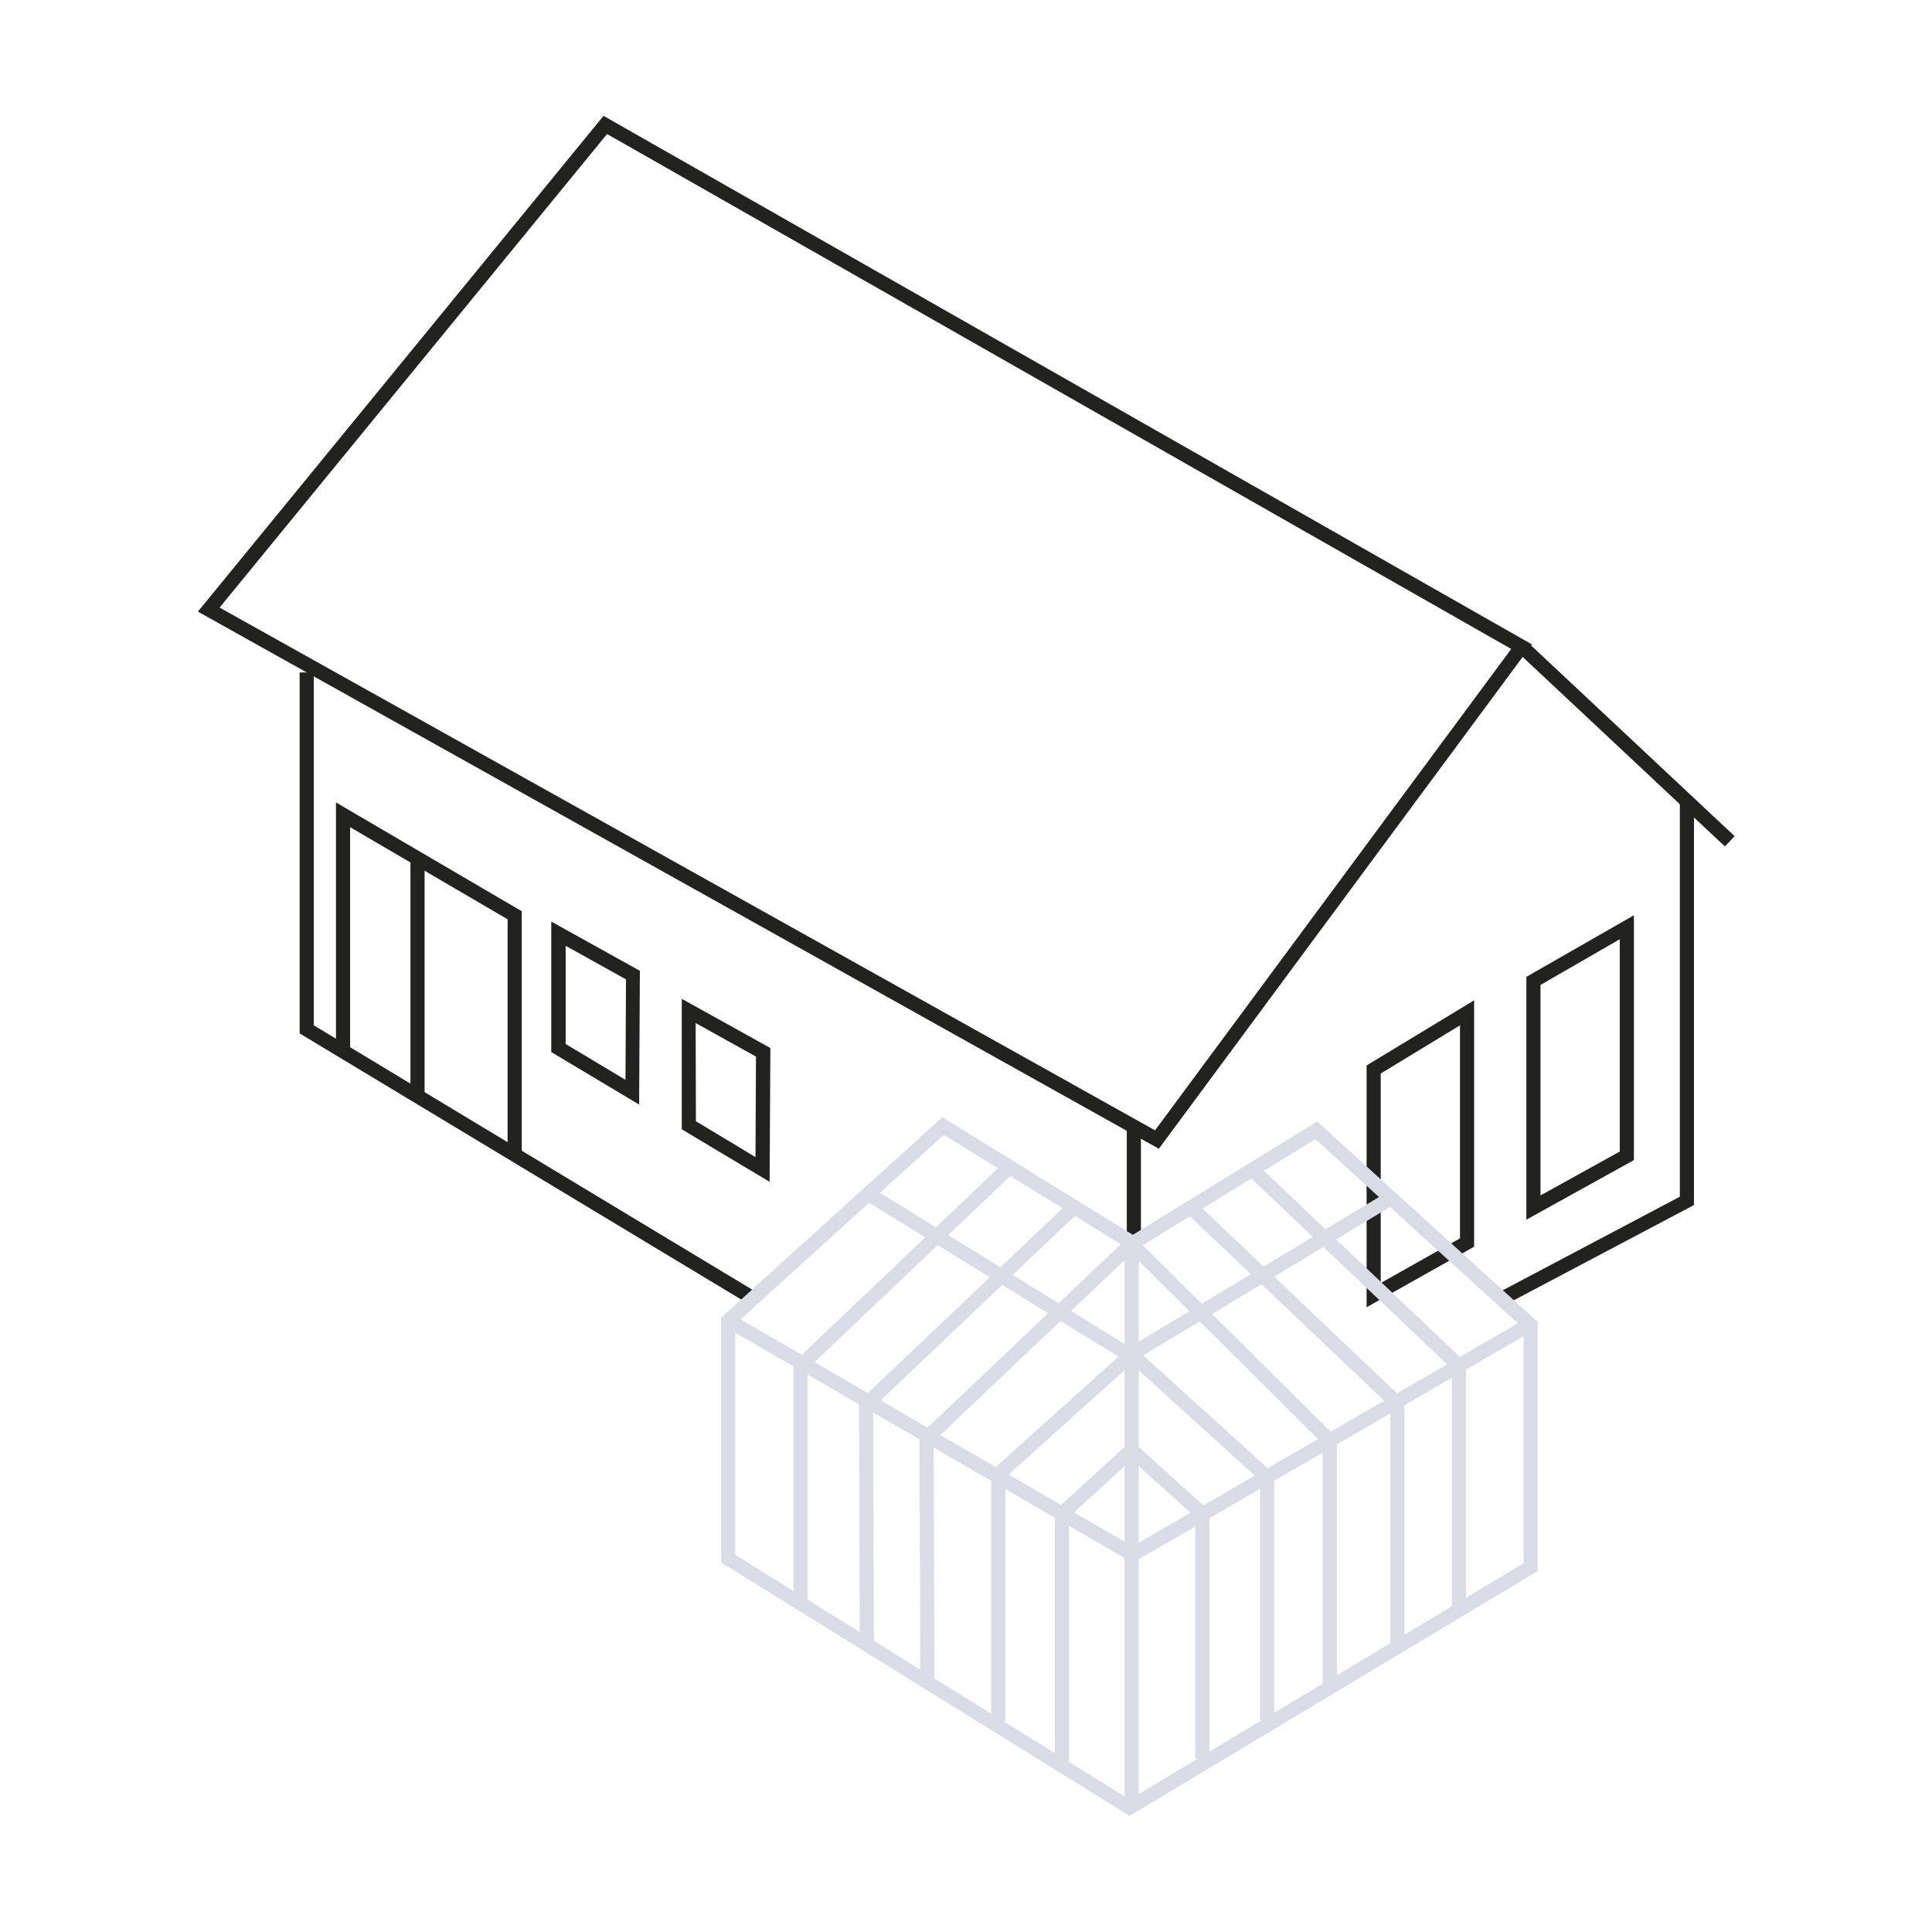 <?xml version="1.0" encoding="utf-8"?>
<!-- Generator: Adobe Illustrator 23.0.1, SVG Export Plug-In . SVG Version: 6.00 Build 0)  -->
<svg version="1.1" id="Ebene_1" xmlns="http://www.w3.org/2000/svg" xmlns:xlink="http://www.w3.org/1999/xlink" x="0px" y="0px"
	 viewBox="0 0 76.54 76.54" style="enable-background:new 0 0 76.54 76.54;" xml:space="preserve">
<style type="text/css">
	.st0{fill:#FFFFFF;}
	.st1{fill:#222221;}
	.st2{fill:#D9DCE6;}
</style>
<rect class="st0" width="76.54" height="76.54"/>
<g>
	<path class="st1" d="M54.14,51.79v-9.58l4.26-2.58v9.76L54.14,51.79z M54.7,42.53v8.3l3.14-1.77v-8.44L54.7,42.53z"/>
	<path class="st1" d="M60.47,48.32V38.7l4.26-2.44v9.7L60.47,48.32z M61.03,39.02v8.34l3.14-1.74v-8.41L61.03,39.02z"/>
	<path class="st1" d="M45.91,45.51L7.84,24.23L23.91,4.59l36.78,20.94L45.91,45.51z M8.7,24.07l37.06,20.71l14.11-19.07L24.05,5.31
		L8.7,24.07z"/>
	
		<rect x="64.11" y="23.84" transform="matrix(0.684 -0.73 0.73 0.684 -1.145 56.319)" class="st1" width="0.56" height="11.27"/>
	<polygon class="st1" points="29.59,51.62 11.87,40.94 11.87,26.64 12.43,26.64 12.43,40.62 29.88,51.14 	"/>
	<polygon class="st1" points="59.6,51.71 59.34,51.22 66.55,47.41 66.55,31.72 67.11,31.72 67.11,47.74 	"/>
	<polygon class="st1" points="20.67,45.78 20.11,45.78 20.11,36.42 13.87,32.77 13.87,41.66 13.31,41.66 13.31,31.79 20.67,36.1 	
		"/>
	<rect x="16.26" y="34.1" class="st1" width="0.56" height="9.32"/>
	<path class="st1" d="M25.32,43.76l-3.48-2.08v-5.17l3.51,1.95L25.32,43.76z M22.41,41.36l2.37,1.42l0.02-3.98l-2.39-1.33V41.36z"/>
	<path class="st1" d="M30.49,46.82l-3.48-2.08v-5.17l3.51,1.95L30.49,46.82z M27.57,44.42l2.36,1.42l0.02-3.98l-2.39-1.33
		L27.57,44.42L27.57,44.42z"/>
	<rect x="44.64" y="44.61" class="st1" width="0.56" height="4.46"/>
	<path class="st2" d="M44.75,71.94L28.57,61.9v-9.7l8.76-7.94l7.55,4.66l7.3-4.49l8.74,7.94v9.87L44.75,71.94z M29.13,61.6
		l15.62,9.69l15.61-9.36v-9.3l-8.25-7.5l-7.24,4.45l-7.48-4.62l-8.26,7.5C29.13,52.46,29.13,61.6,29.13,61.6z"/>
	<polygon class="st2" points="31.99,63.43 31.43,63.43 31.43,53.99 39.69,46.14 40.07,46.55 31.99,54.23 	"/>
	<polygon class="st2" points="34.06,65.14 34.03,55.52 34.12,55.44 42.3,47.67 42.68,48.08 34.59,55.76 34.62,65.13 	"/>
	<polygon class="st2" points="36.46,66.62 36.43,56.86 36.51,56.78 44.7,49.01 45.08,49.42 36.99,57.1 37.02,66.62 	"/>
	<polygon class="st2" points="52.96,66.82 52.4,66.82 52.4,57.19 44.72,49.56 45.11,49.17 52.96,56.96 	"/>
	<polygon class="st2" points="55.64,65.13 55.08,65.13 55.08,55.72 47.07,48.12 47.46,47.71 55.64,55.48 	"/>
	<polygon class="st2" points="58.08,63.77 57.52,63.77 57.52,54.23 49.51,46.63 49.9,46.22 58.08,53.99 	"/>
	<rect x="44.55" y="49.28" class="st2" width="0.56" height="22.25"/>
	<polygon class="st2" points="44.75,54.02 34.32,47.58 34.61,47.1 44.75,53.37 54.97,47.22 55.26,47.7 	"/>
	<polygon class="st2" points="44.87,61.91 28.75,52.58 29.03,52.09 44.87,61.26 60.42,52.26 60.7,52.74 	"/>
	<polygon class="st2" points="39.83,68.19 39.27,68.19 39.27,58.28 44.83,53.28 50.48,58.4 50.48,68.15 49.92,68.15 49.92,58.65 
		44.83,54.03 39.83,58.53 	"/>
	<polygon class="st2" points="42.35,69.92 41.79,69.92 41.79,59.85 44.83,57.07 47.91,59.85 47.91,69.68 47.35,69.68 47.35,60.1 
		44.83,57.83 42.35,60.1 	"/>
</g>
</svg>
